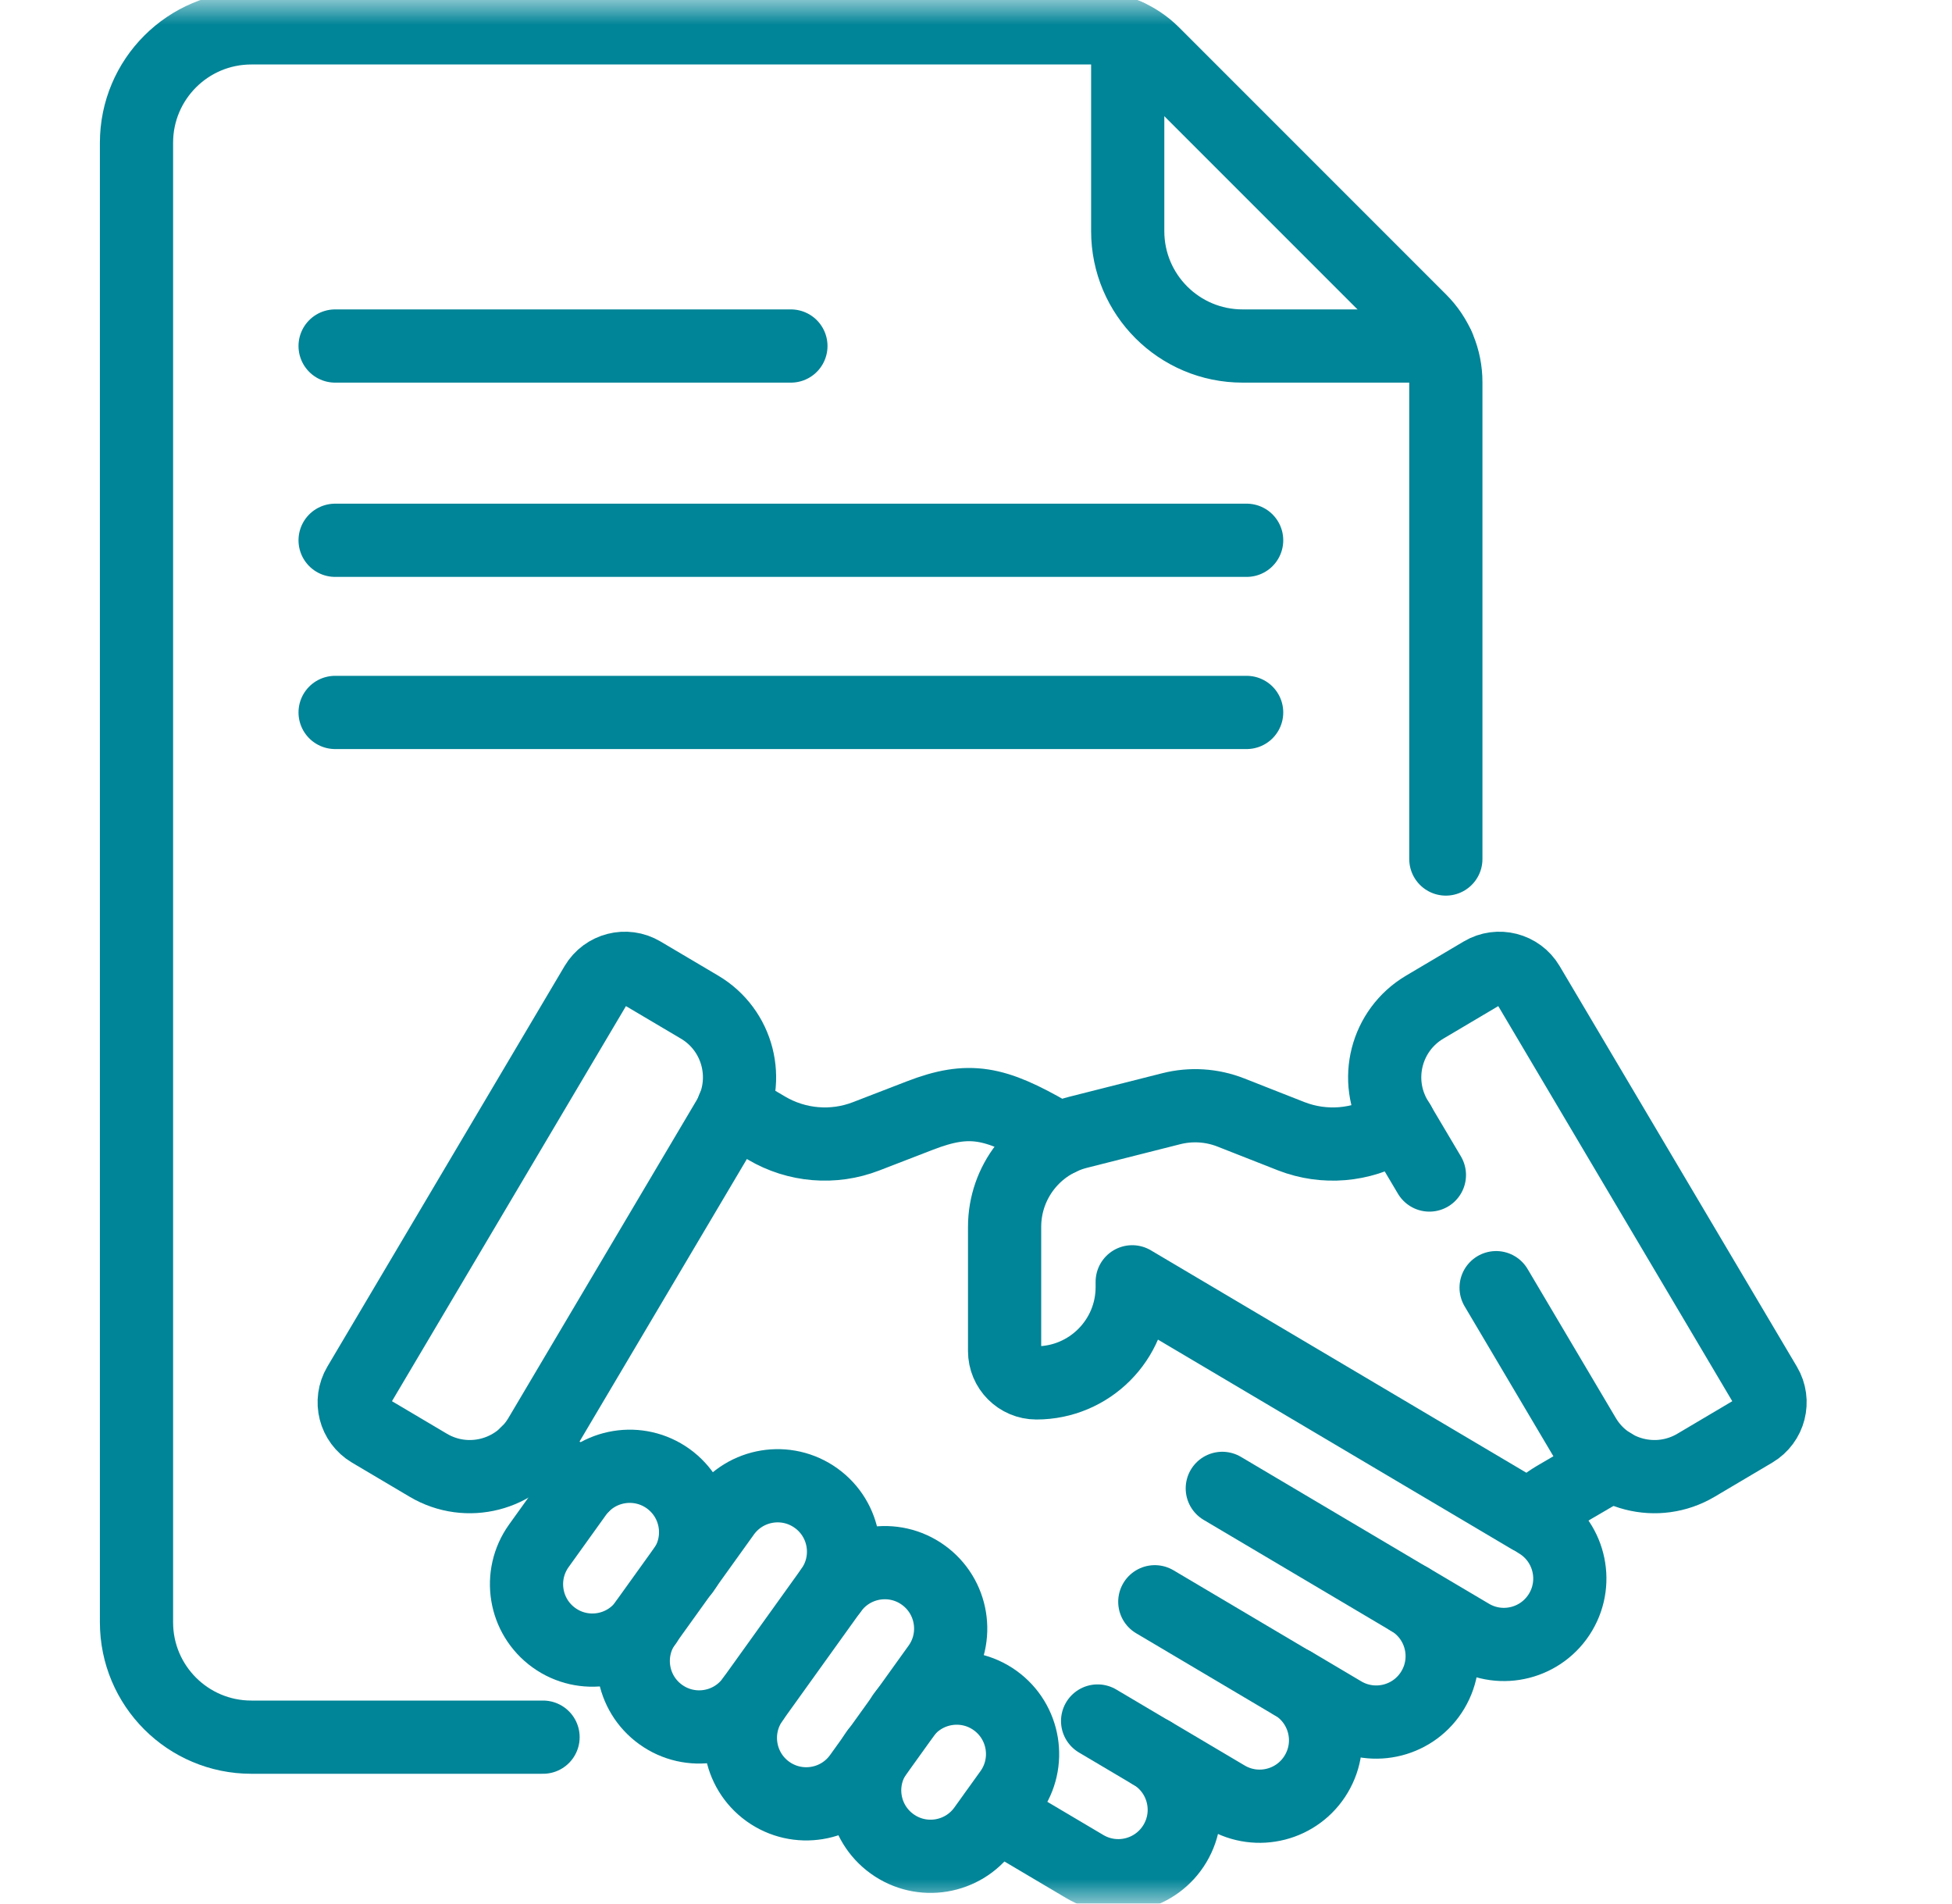 <svg width="40" height="39" viewBox="0 0 40 39" fill="none" xmlns="http://www.w3.org/2000/svg">
<path d="M28.887 32.768L25.047 30.493" stroke="#008497" stroke-width="1.5" stroke-miterlimit="10" stroke-linecap="round" stroke-linejoin="round"/>
<path d="M26.493 34.492L23.664 32.816" stroke="#008497" stroke-width="1.5" stroke-miterlimit="10" stroke-linecap="round" stroke-linejoin="round"/>
<path d="M23.601 35.916L22.492 35.259" stroke="#008497" stroke-width="1.5" stroke-miterlimit="10" stroke-linecap="round" stroke-linejoin="round"/>
<path d="M6.867 11.069H25.546" stroke="#008497" stroke-width="1.5" stroke-miterlimit="10" stroke-linecap="round" stroke-linejoin="round"/>
<path d="M6.867 7.089H16.207" stroke="#008497" stroke-width="1.5" stroke-miterlimit="10" stroke-linecap="round" stroke-linejoin="round"/>
<path d="M6.867 14.596H25.546" stroke="#008497" stroke-width="1.5" stroke-miterlimit="10" stroke-linecap="round" stroke-linejoin="round"/>
<mask id="mask0_2064_1110" style="mask-type:luminance" maskUnits="userSpaceOnUse" x="0" y="0" width="40" height="39">
<path d="M0.031 -1.52588e-05H39.031V39H0.031V-1.52588e-05Z" fill="white"/>
</mask>
<g mask="url(#mask0_2064_1110)">
<path d="M23.109 0.732V4.736C23.109 6.036 24.163 7.089 25.463 7.089H29.467" stroke="#008497" stroke-width="1.5" stroke-miterlimit="10" stroke-linecap="round" stroke-linejoin="round"/>
<path d="M29.628 17.599V7.828C29.628 7.355 29.44 6.901 29.106 6.567L23.632 1.093C23.298 0.759 22.844 0.571 22.372 0.571H5.15C3.85 0.571 2.797 1.625 2.797 2.925V33.237C2.797 34.536 3.85 35.59 5.15 35.59H11.128" stroke="#008497" stroke-width="1.5" stroke-miterlimit="10" stroke-linecap="round" stroke-linejoin="round"/>
<path d="M14.336 20.634L13.153 19.934C12.828 19.741 12.408 19.849 12.215 20.174L7.354 28.38C7.161 28.706 7.268 29.126 7.594 29.319L8.776 30.019C9.569 30.489 10.593 30.227 11.063 29.434L14.921 22.922C15.391 22.128 15.129 21.104 14.336 20.634Z" stroke="#008497" stroke-width="1.5" stroke-miterlimit="10" stroke-linecap="round" stroke-linejoin="round"/>
<path d="M30.658 26.381L32.466 29.434C32.936 30.227 33.96 30.489 34.754 30.019L35.936 29.319C36.261 29.126 36.369 28.706 36.176 28.381L31.314 20.174C31.122 19.849 30.701 19.741 30.376 19.934L29.194 20.634C28.401 21.104 28.138 22.128 28.608 22.922L29.291 24.073" stroke="#008497" stroke-width="1.5" stroke-miterlimit="10" stroke-linecap="round" stroke-linejoin="round"/>
<path d="M21.705 23.341L21.51 23.226C20.389 22.582 19.864 22.463 18.852 22.854L17.749 23.28C17.078 23.54 16.325 23.477 15.706 23.111L15.023 22.708" stroke="#008497" stroke-width="1.5" stroke-miterlimit="10" stroke-linecap="round" stroke-linejoin="round"/>
<path d="M10.797 29.769L11.94 30.443" stroke="#008497" stroke-width="1.5" stroke-miterlimit="10" stroke-linecap="round" stroke-linejoin="round"/>
<path d="M20.398 37.156L22.228 38.24C22.87 38.62 23.698 38.408 24.079 37.766C24.459 37.125 24.247 36.296 23.605 35.916L25.124 36.816C25.766 37.196 26.594 36.984 26.974 36.342C27.355 35.7 27.142 34.872 26.501 34.492L27.513 35.092C28.155 35.472 28.984 35.26 29.364 34.618C29.744 33.977 29.532 33.148 28.89 32.768L30.13 33.502C30.771 33.882 31.599 33.67 31.98 33.028C32.36 32.387 32.148 31.558 31.506 31.178" stroke="#008497" stroke-width="1.5" stroke-miterlimit="10" stroke-linecap="round" stroke-linejoin="round"/>
<path d="M28.668 23.018L28.509 23.111C27.89 23.477 27.137 23.54 26.466 23.281L25.222 22.792C24.833 22.639 24.406 22.612 24 22.715L22.095 23.197C21.207 23.421 20.586 24.22 20.586 25.135V27.679C20.586 28.039 20.877 28.331 21.237 28.332C22.322 28.332 23.201 27.453 23.201 26.369V26.261L31.359 31.092C31.51 30.931 31.684 30.792 31.874 30.679L33.03 30.003" stroke="#008497" stroke-width="1.5" stroke-miterlimit="10" stroke-linecap="round" stroke-linejoin="round"/>
<path d="M13.236 33.243C12.801 33.849 11.958 33.988 11.352 33.553C10.746 33.118 10.608 32.274 11.043 31.668L11.807 30.603C12.242 29.997 13.086 29.859 13.692 30.294C14.297 30.729 14.436 31.572 14.001 32.178" stroke="#008497" stroke-width="1.5" stroke-miterlimit="10" stroke-linecap="round" stroke-linejoin="round"/>
<path d="M17.032 32.577L15.424 34.818C14.989 35.424 14.145 35.562 13.54 35.127C12.934 34.693 12.795 33.849 13.23 33.243L14.839 31.002C15.274 30.396 16.117 30.258 16.723 30.693C17.329 31.128 17.467 31.971 17.032 32.577Z" stroke="#008497" stroke-width="1.5" stroke-miterlimit="10" stroke-linecap="round" stroke-linejoin="round"/>
<path d="M17.034 32.577C17.469 31.972 18.313 31.833 18.918 32.268C19.524 32.703 19.663 33.547 19.228 34.152L17.619 36.393C17.184 36.999 16.341 37.137 15.735 36.703C15.129 36.268 14.991 35.424 15.425 34.818" stroke="#008497" stroke-width="1.5" stroke-miterlimit="10" stroke-linecap="round" stroke-linejoin="round"/>
<path d="M18.507 35.148C18.942 34.542 19.786 34.404 20.391 34.838C20.997 35.273 21.136 36.117 20.701 36.723L20.166 37.468C19.731 38.074 18.887 38.212 18.282 37.777C17.676 37.342 17.537 36.499 17.972 35.893" stroke="#008497" stroke-width="1.5" stroke-miterlimit="10" stroke-linecap="round" stroke-linejoin="round"/>
</g>
</svg>
